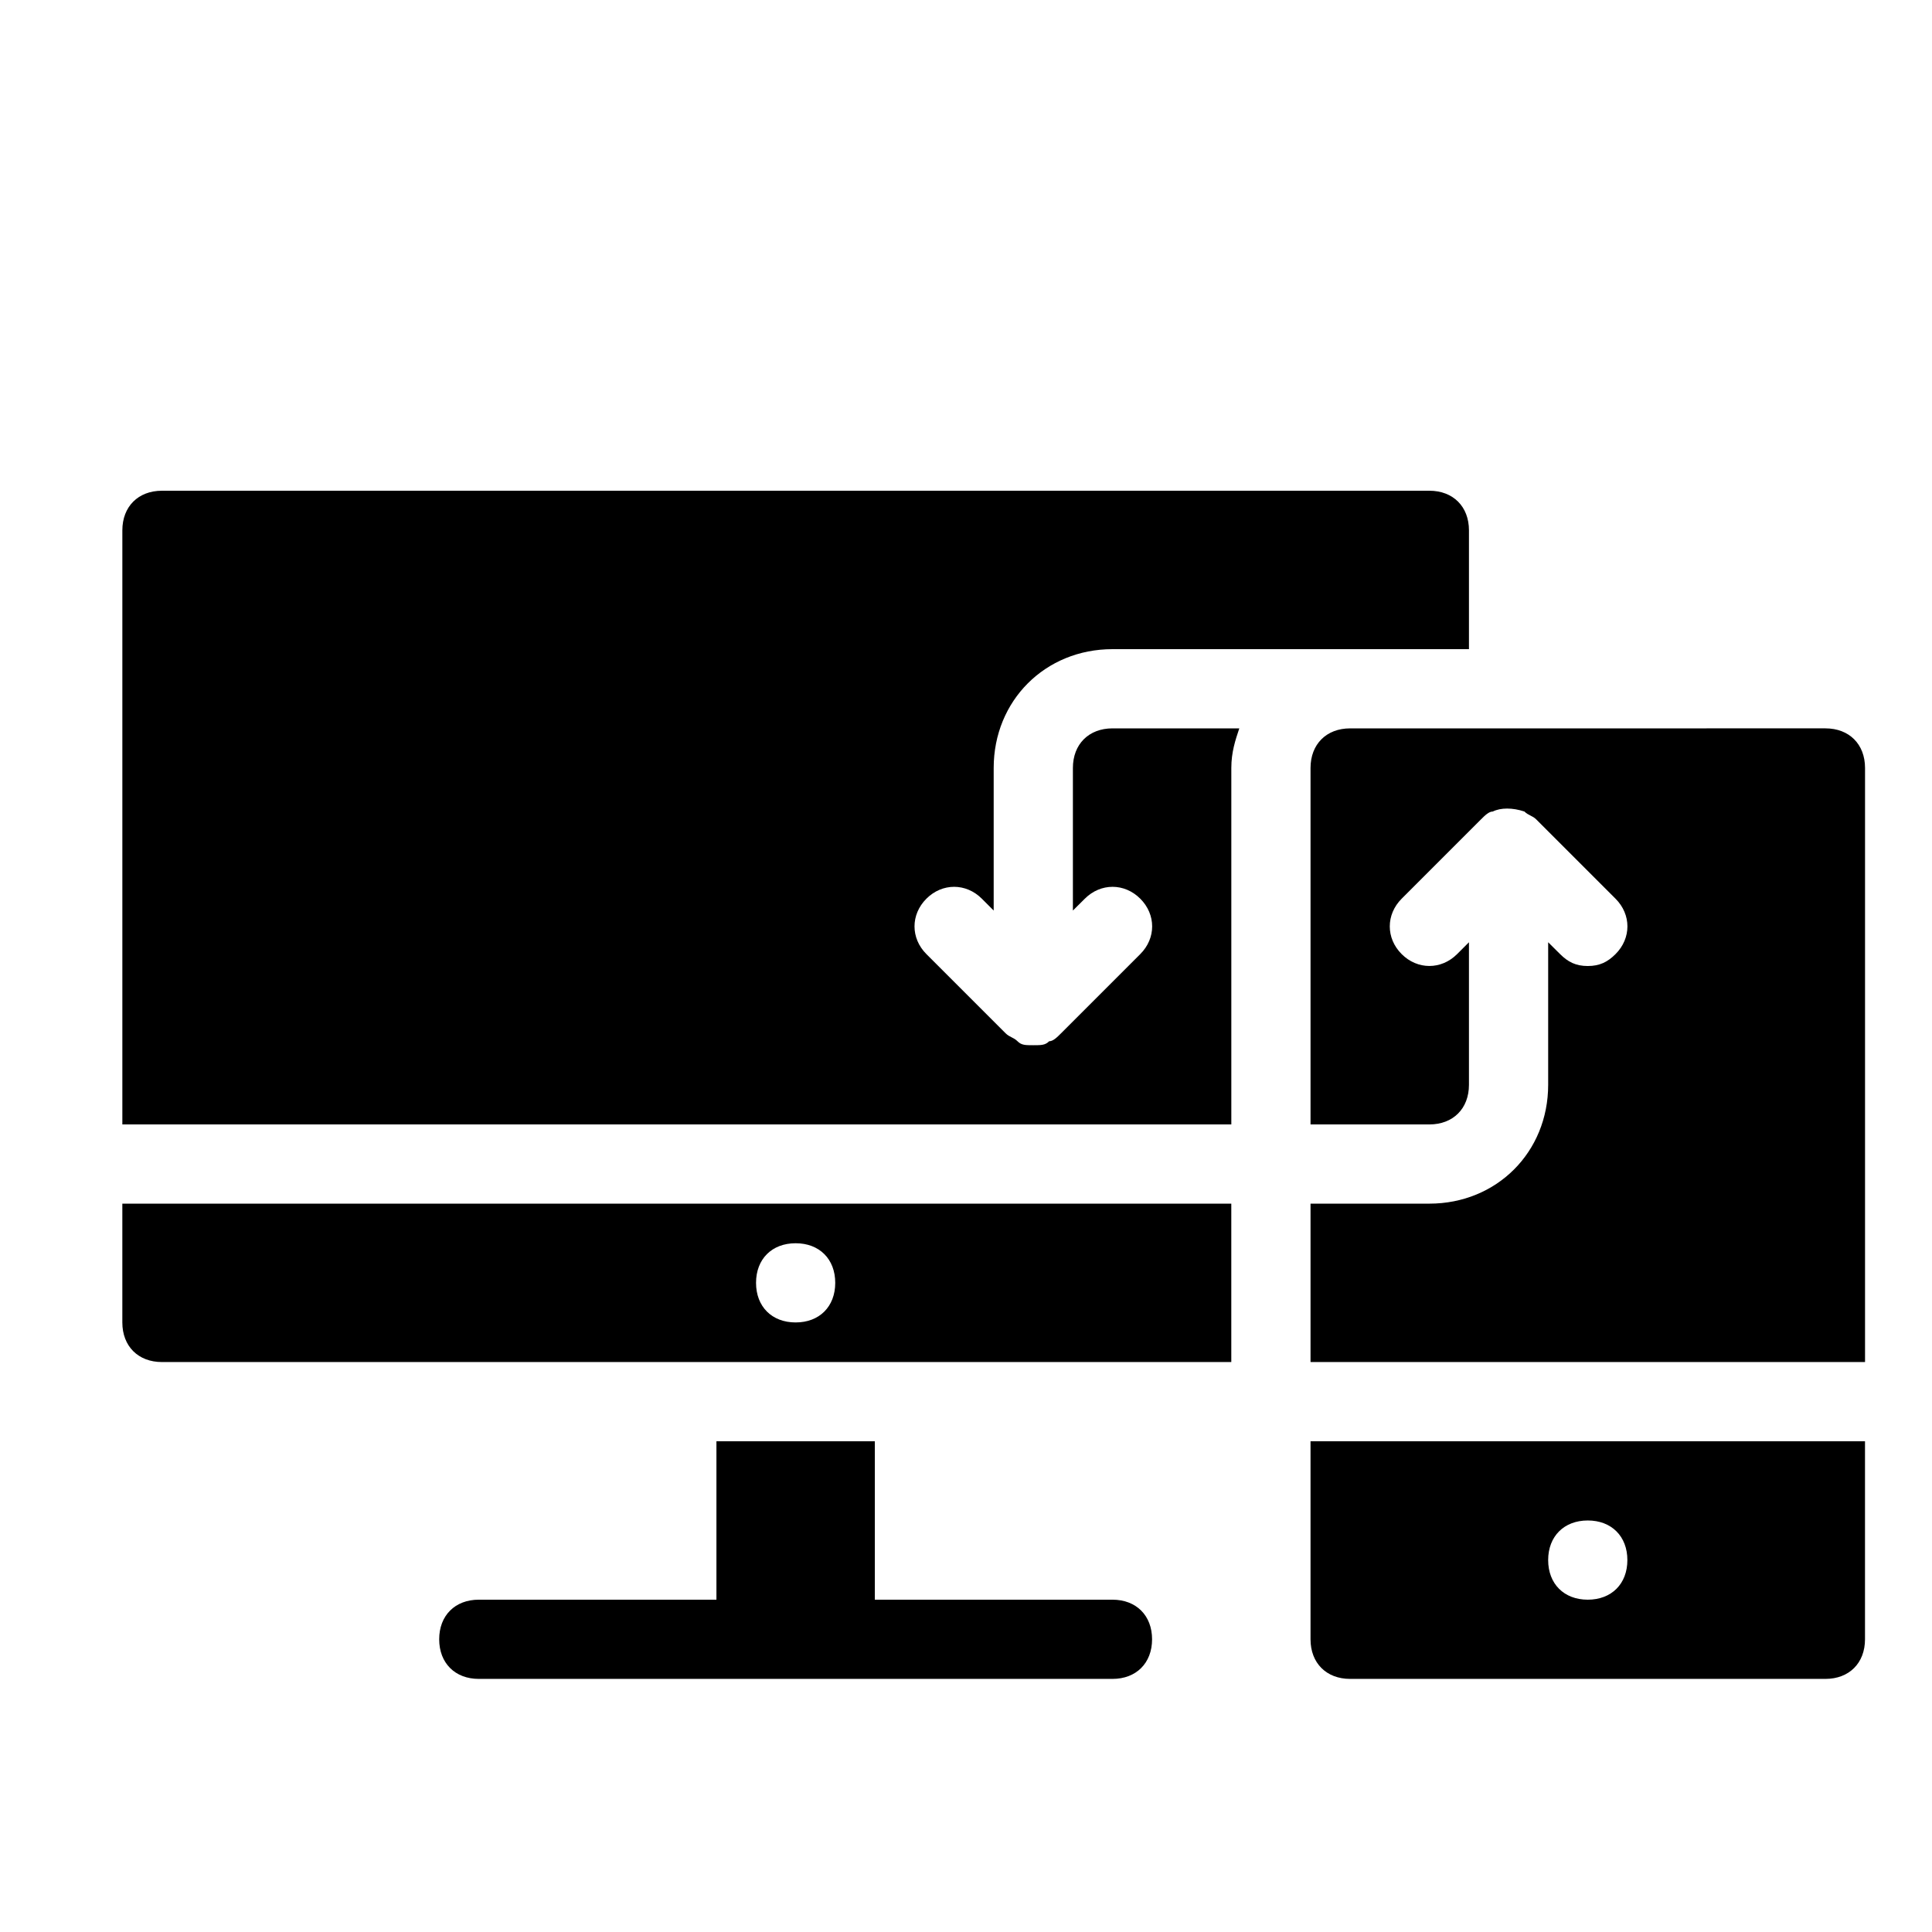 <?xml version="1.0" encoding="UTF-8"?>
<!-- Uploaded to: ICON Repo, www.iconrepo.com, Generator: ICON Repo Mixer Tools -->
<svg fill="#000000" width="800px" height="800px" version="1.1" viewBox="144 144 512 512" xmlns="http://www.w3.org/2000/svg">
 <path d="m186.92 274.05c-6.297 0-10.496 4.199-10.496 10.496v157.44h293.89v-94.465c0-4.199 1.062-7.348 2.113-10.496h-33.602c-6.297 0-10.496 4.199-10.496 10.496v37.781l3.16-3.137c4.195-4.199 10.5-4.199 14.695 0 4.199 4.199 4.199 10.48 0 14.676l-20.992 20.992c-1.047 1.051-2.106 2.113-3.156 2.113-1.047 1.051-2.102 1.047-4.203 1.047-2.098 0-3.133 0.004-4.18-1.047-1.051-1.051-2.109-1.062-3.156-2.113l-20.992-20.992c-4.199-4.195-4.199-10.477 0-14.676 4.195-4.199 10.5-4.199 14.695 0l3.137 3.137v-37.781c0-17.844 13.645-31.488 31.488-31.488h94.465v-31.488c0-6.297-4.199-10.496-10.496-10.496zm314.88 62.977c-6.297 0-10.496 4.199-10.496 10.496v94.465h31.488c6.297 0 10.496-4.199 10.496-10.496v-37.785l-3.137 3.137c-4.199 4.199-10.5 4.199-14.699 0-4.195-4.195-4.195-10.477 0-14.676l20.992-20.992c1.051-1.051 2.109-2.113 3.16-2.113 2.098-1.047 5.234-1.047 8.383 0 1.051 1.051 2.109 1.062 3.156 2.113l20.992 20.992c4.199 4.199 4.199 10.48 0 14.676-2.098 2.102-4.211 3.16-7.359 3.16-3.148 0-5.238-1.059-7.34-3.16l-3.156-3.137v37.785c0 17.84-13.645 31.488-31.488 31.488h-31.488v41.98h146.95v-157.44c0-6.297-4.199-10.496-10.496-10.496zm-325.38 125.95v31.484c0 6.301 4.199 10.496 10.496 10.496h283.39v-41.98zm178.43 10.496c6.301 0 10.496 4.195 10.496 10.492 0 6.301-4.195 10.496-10.496 10.496-6.297 0-10.492-4.195-10.492-10.496 0-6.297 4.195-10.492 10.492-10.492zm-20.988 52.477v41.984h-62.977c-6.301 0-10.496 4.199-10.496 10.496 0 6.301 4.195 10.496 10.496 10.496h167.93c6.301 0 10.496-4.195 10.496-10.496 0-6.297-4.195-10.496-10.496-10.496h-62.977v-41.984zm157.44 0v52.48c0 6.301 4.199 10.496 10.496 10.496h125.95c6.297 0 10.496-4.195 10.496-10.496v-52.48zm73.473 20.992c6.297 0 10.496 4.199 10.496 10.496 0 6.301-4.199 10.496-10.496 10.496s-10.496-4.195-10.496-10.496c0-6.297 4.199-10.496 10.496-10.496z"/>
</svg>